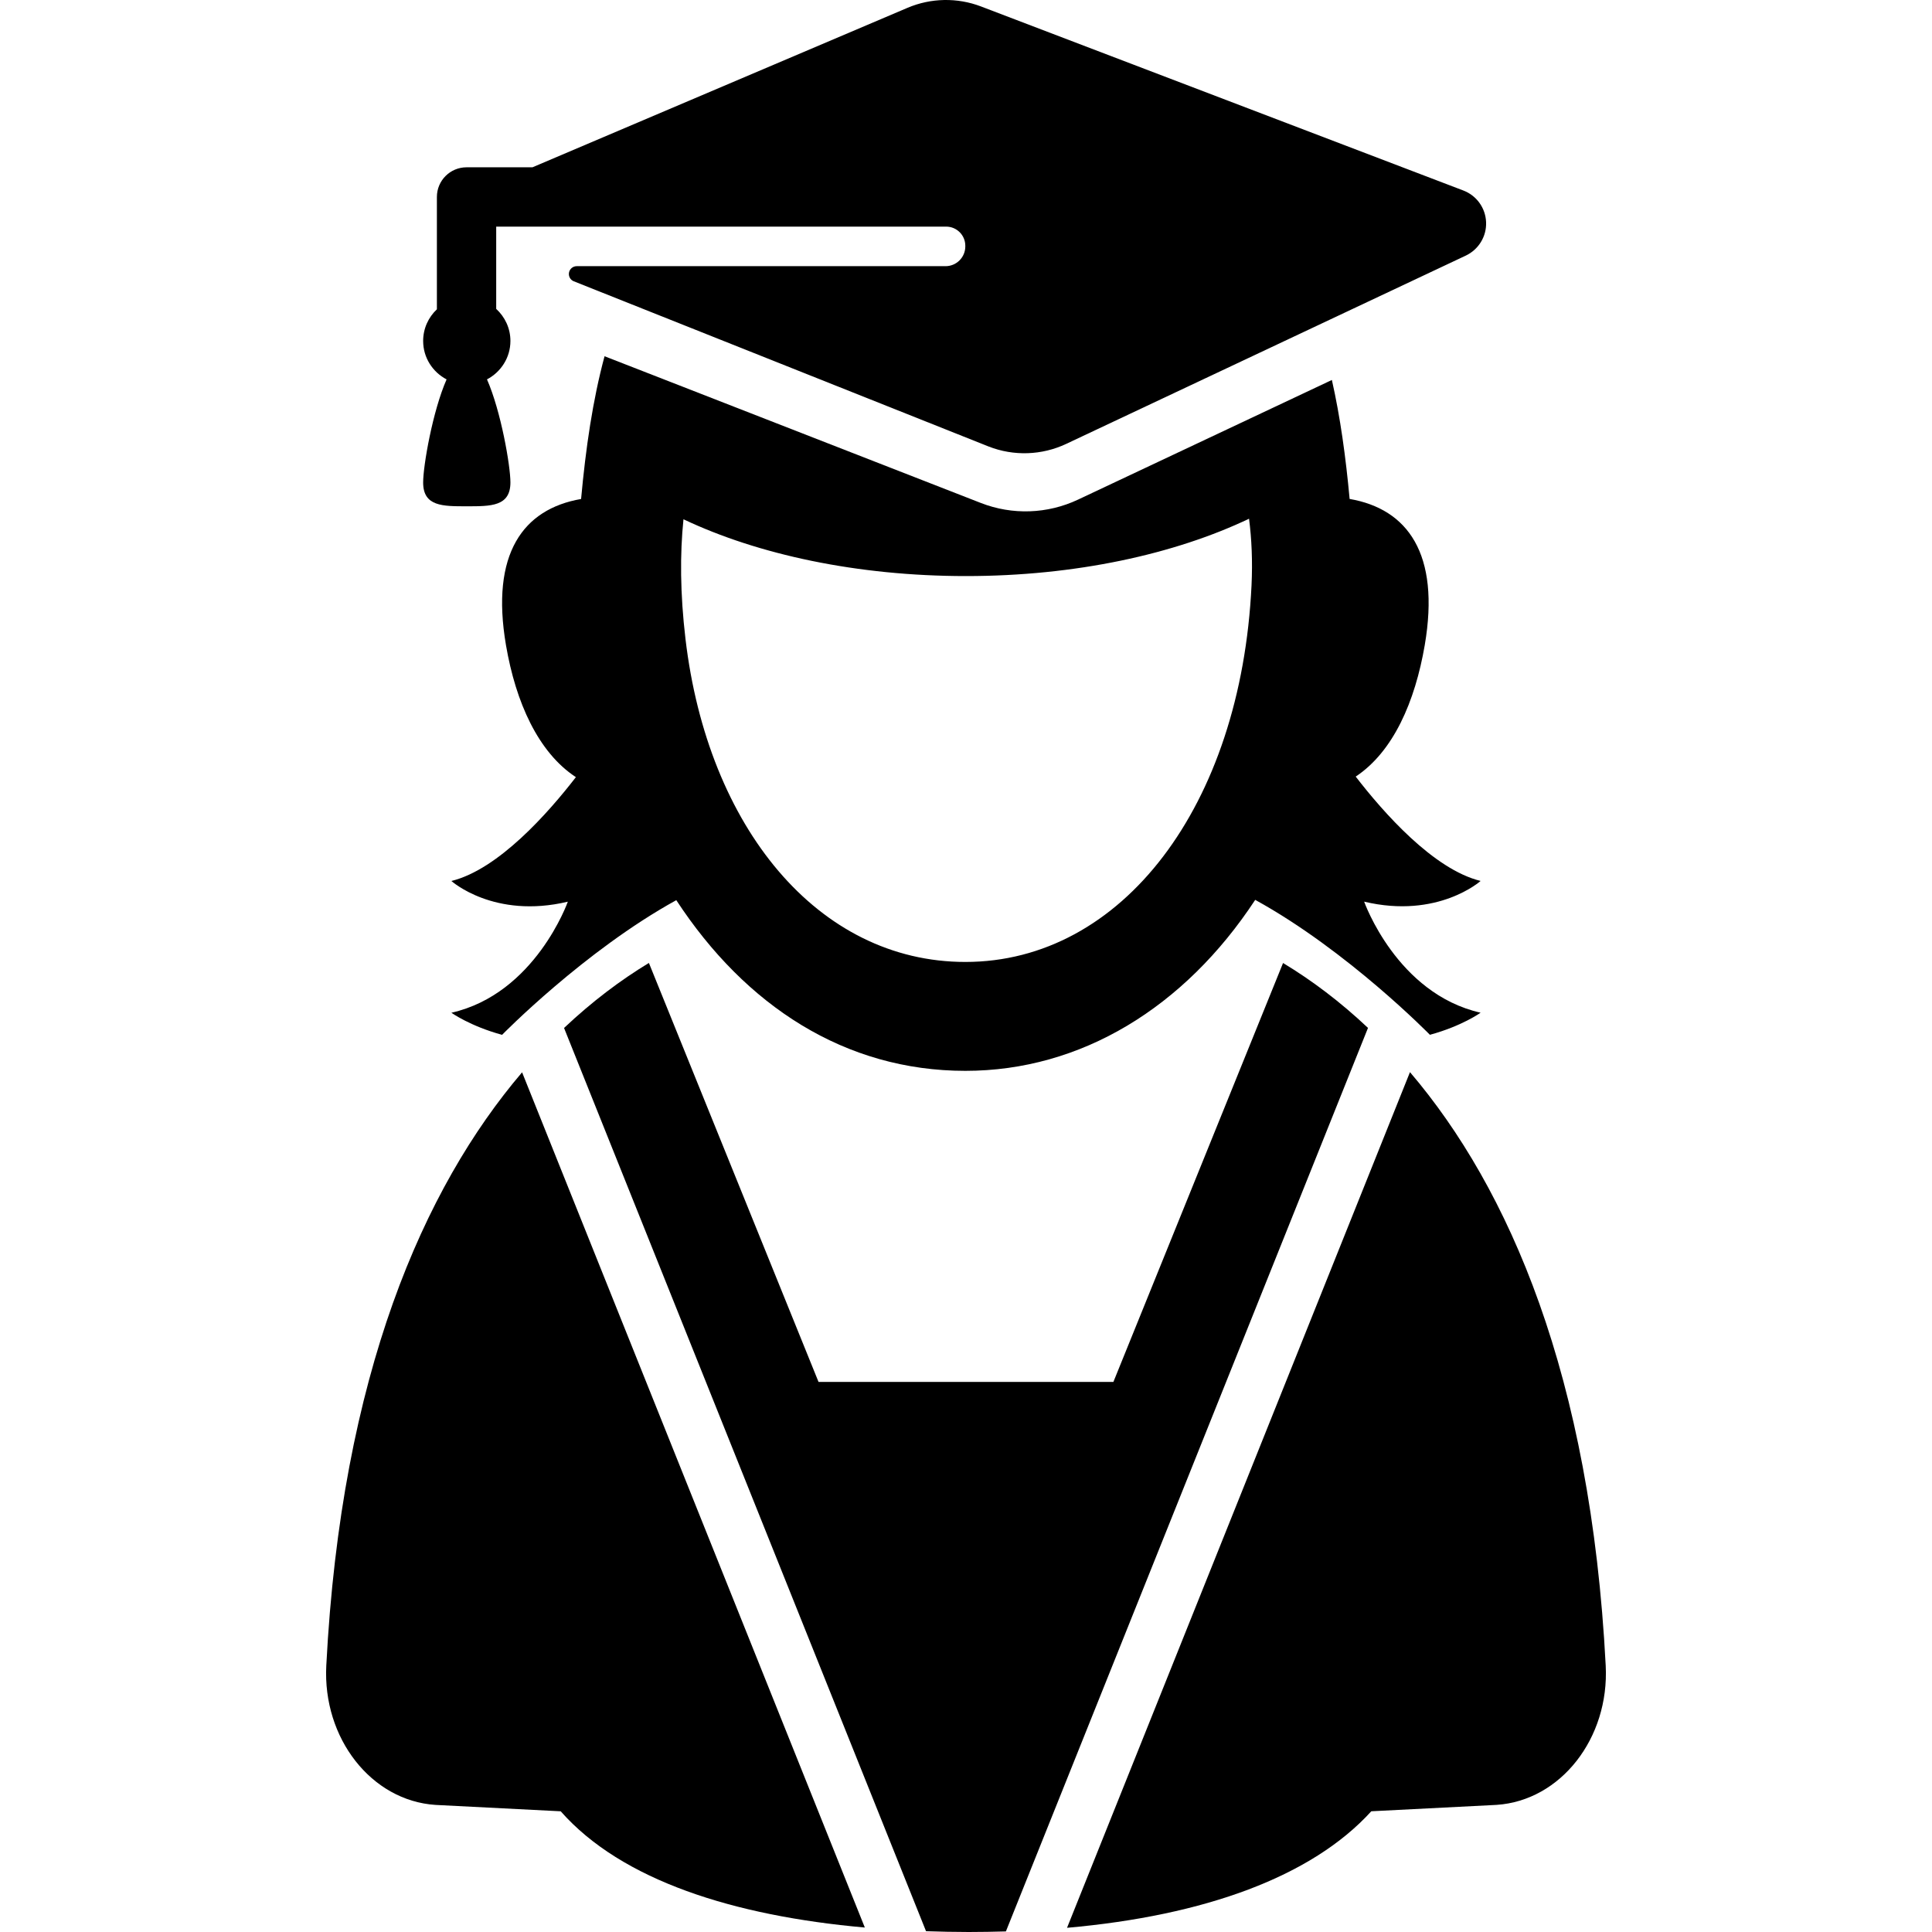 <?xml version="1.0" encoding="iso-8859-1"?>
<!-- Uploaded to: SVG Repo, www.svgrepo.com, Generator: SVG Repo Mixer Tools -->
<!DOCTYPE svg PUBLIC "-//W3C//DTD SVG 1.1//EN" "http://www.w3.org/Graphics/SVG/1.1/DTD/svg11.dtd">
<svg fill="#000000" version="1.1" id="Capa_1" xmlns="http://www.w3.org/2000/svg" xmlns:xlink="http://www.w3.org/1999/xlink" 
	 width="800px" height="800px" viewBox="0 0 97.698 97.698"
	 xml:space="preserve">
<g>
	<g>
		<path d="M64.897,48.707c-0.004-0.004-0.01-0.007-0.014-0.012l-8.581,21.187h-14.91l-8.578-21.187
			c-1.428,0.864-2.876,1.951-4.291,3.288l18.305,45.675c0.713,0.023,1.431,0.04,2.158,0.04c0.637,0,1.262-0.012,1.88-0.029
			l18.311-45.689C67.772,50.653,66.33,49.572,64.897,48.707z"/>
		<path d="M81.198,84.229C80.44,69.551,76.307,60.088,71.3,54.216L53.958,97.486c6.96-0.616,12.383-2.588,15.386-5.893
			c0,0,6.219-0.315,6.334-0.323C78.917,91.056,81.388,87.902,81.198,84.229z"/>
		<path d="M16.5,84.226c-0.191,3.677,2.28,6.83,5.517,7.045c0.116,0.008,6.337,0.323,6.337,0.323
			c3.078,3.495,8.754,5.289,15.379,5.878L26.401,54.225C21.425,60.068,17.259,69.51,16.5,84.226z"/>
		<path d="M74.872,44.548c-2.389-0.586-4.92-3.468-6.316-5.277c1.903-1.263,3.001-3.792,3.491-6.646
			c0.791-4.63-0.871-6.888-3.799-7.394c-0.194-2.11-0.471-4.13-0.897-6.016l-2.868,1.352l-9.969,4.698
			c-1.547,0.729-3.325,0.79-4.918,0.168l-15.652-6.104l-3.373-1.314c-0.599,2.221-0.951,4.65-1.186,7.218
			c-2.928,0.506-4.59,2.764-3.798,7.395c0.495,2.893,1.632,5.424,3.535,6.671c-1.4,1.812-3.919,4.667-6.296,5.251
			c0,0,2.154,1.937,5.888,1.047c0,0-1.643,4.654-5.888,5.616c0,0,0.943,0.676,2.564,1.117c0,0,4.148-4.241,8.809-6.81
			c3.5,5.35,8.538,8.631,14.619,8.631c5.844,0,11.077-3.199,14.656-8.646c4.67,2.565,8.834,6.823,8.834,6.823
			c1.622-0.441,2.564-1.117,2.564-1.117c-4.245-0.962-5.889-5.616-5.889-5.616C72.717,46.483,74.872,44.548,74.872,44.548z
			 M63.288,29.594c-0.533,11.168-6.553,19.05-14.471,19.05c-7.458,0-13.029-6.819-14.153-16.33
			c-0.272-2.306-0.282-4.302-0.102-6.055c3.758,1.78,8.771,2.872,14.286,2.872c5.537,0,10.551-1.108,14.314-2.9
			C63.295,27.26,63.345,28.375,63.288,29.594z"/>
		<path d="M23.604,25.602c1.219,0,2.207,0.012,2.207-1.207c0-0.85-0.481-3.612-1.185-5.21c0.702-0.37,1.185-1.098,1.185-1.945
			c0-0.643-0.28-1.217-0.719-1.62V11.46h22.754c0.535,0,0.968,0.434,0.968,0.968v0.032c0,0.553-0.448,1-1,1h-18.65
			c-0.19,0-0.354,0.136-0.39,0.321c-0.036,0.188,0.066,0.374,0.243,0.444l20.979,8.355c1.271,0.496,2.689,0.447,3.923-0.135
			l20.206-9.521c0.648-0.308,1.053-0.972,1.024-1.688C75.123,10.521,74.67,9.889,74,9.634L49.607,0.326
			c-1.2-0.458-2.532-0.433-3.714,0.069L26.926,8.46h-3.333c-0.829,0-1.5,0.672-1.5,1.5v5.68c-0.426,0.401-0.695,0.969-0.695,1.601
			c0,0.849,0.483,1.575,1.185,1.945c-0.704,1.598-1.185,4.36-1.185,5.21C21.397,25.613,22.386,25.602,23.604,25.602z"/>
	</g>
</g>
</svg>